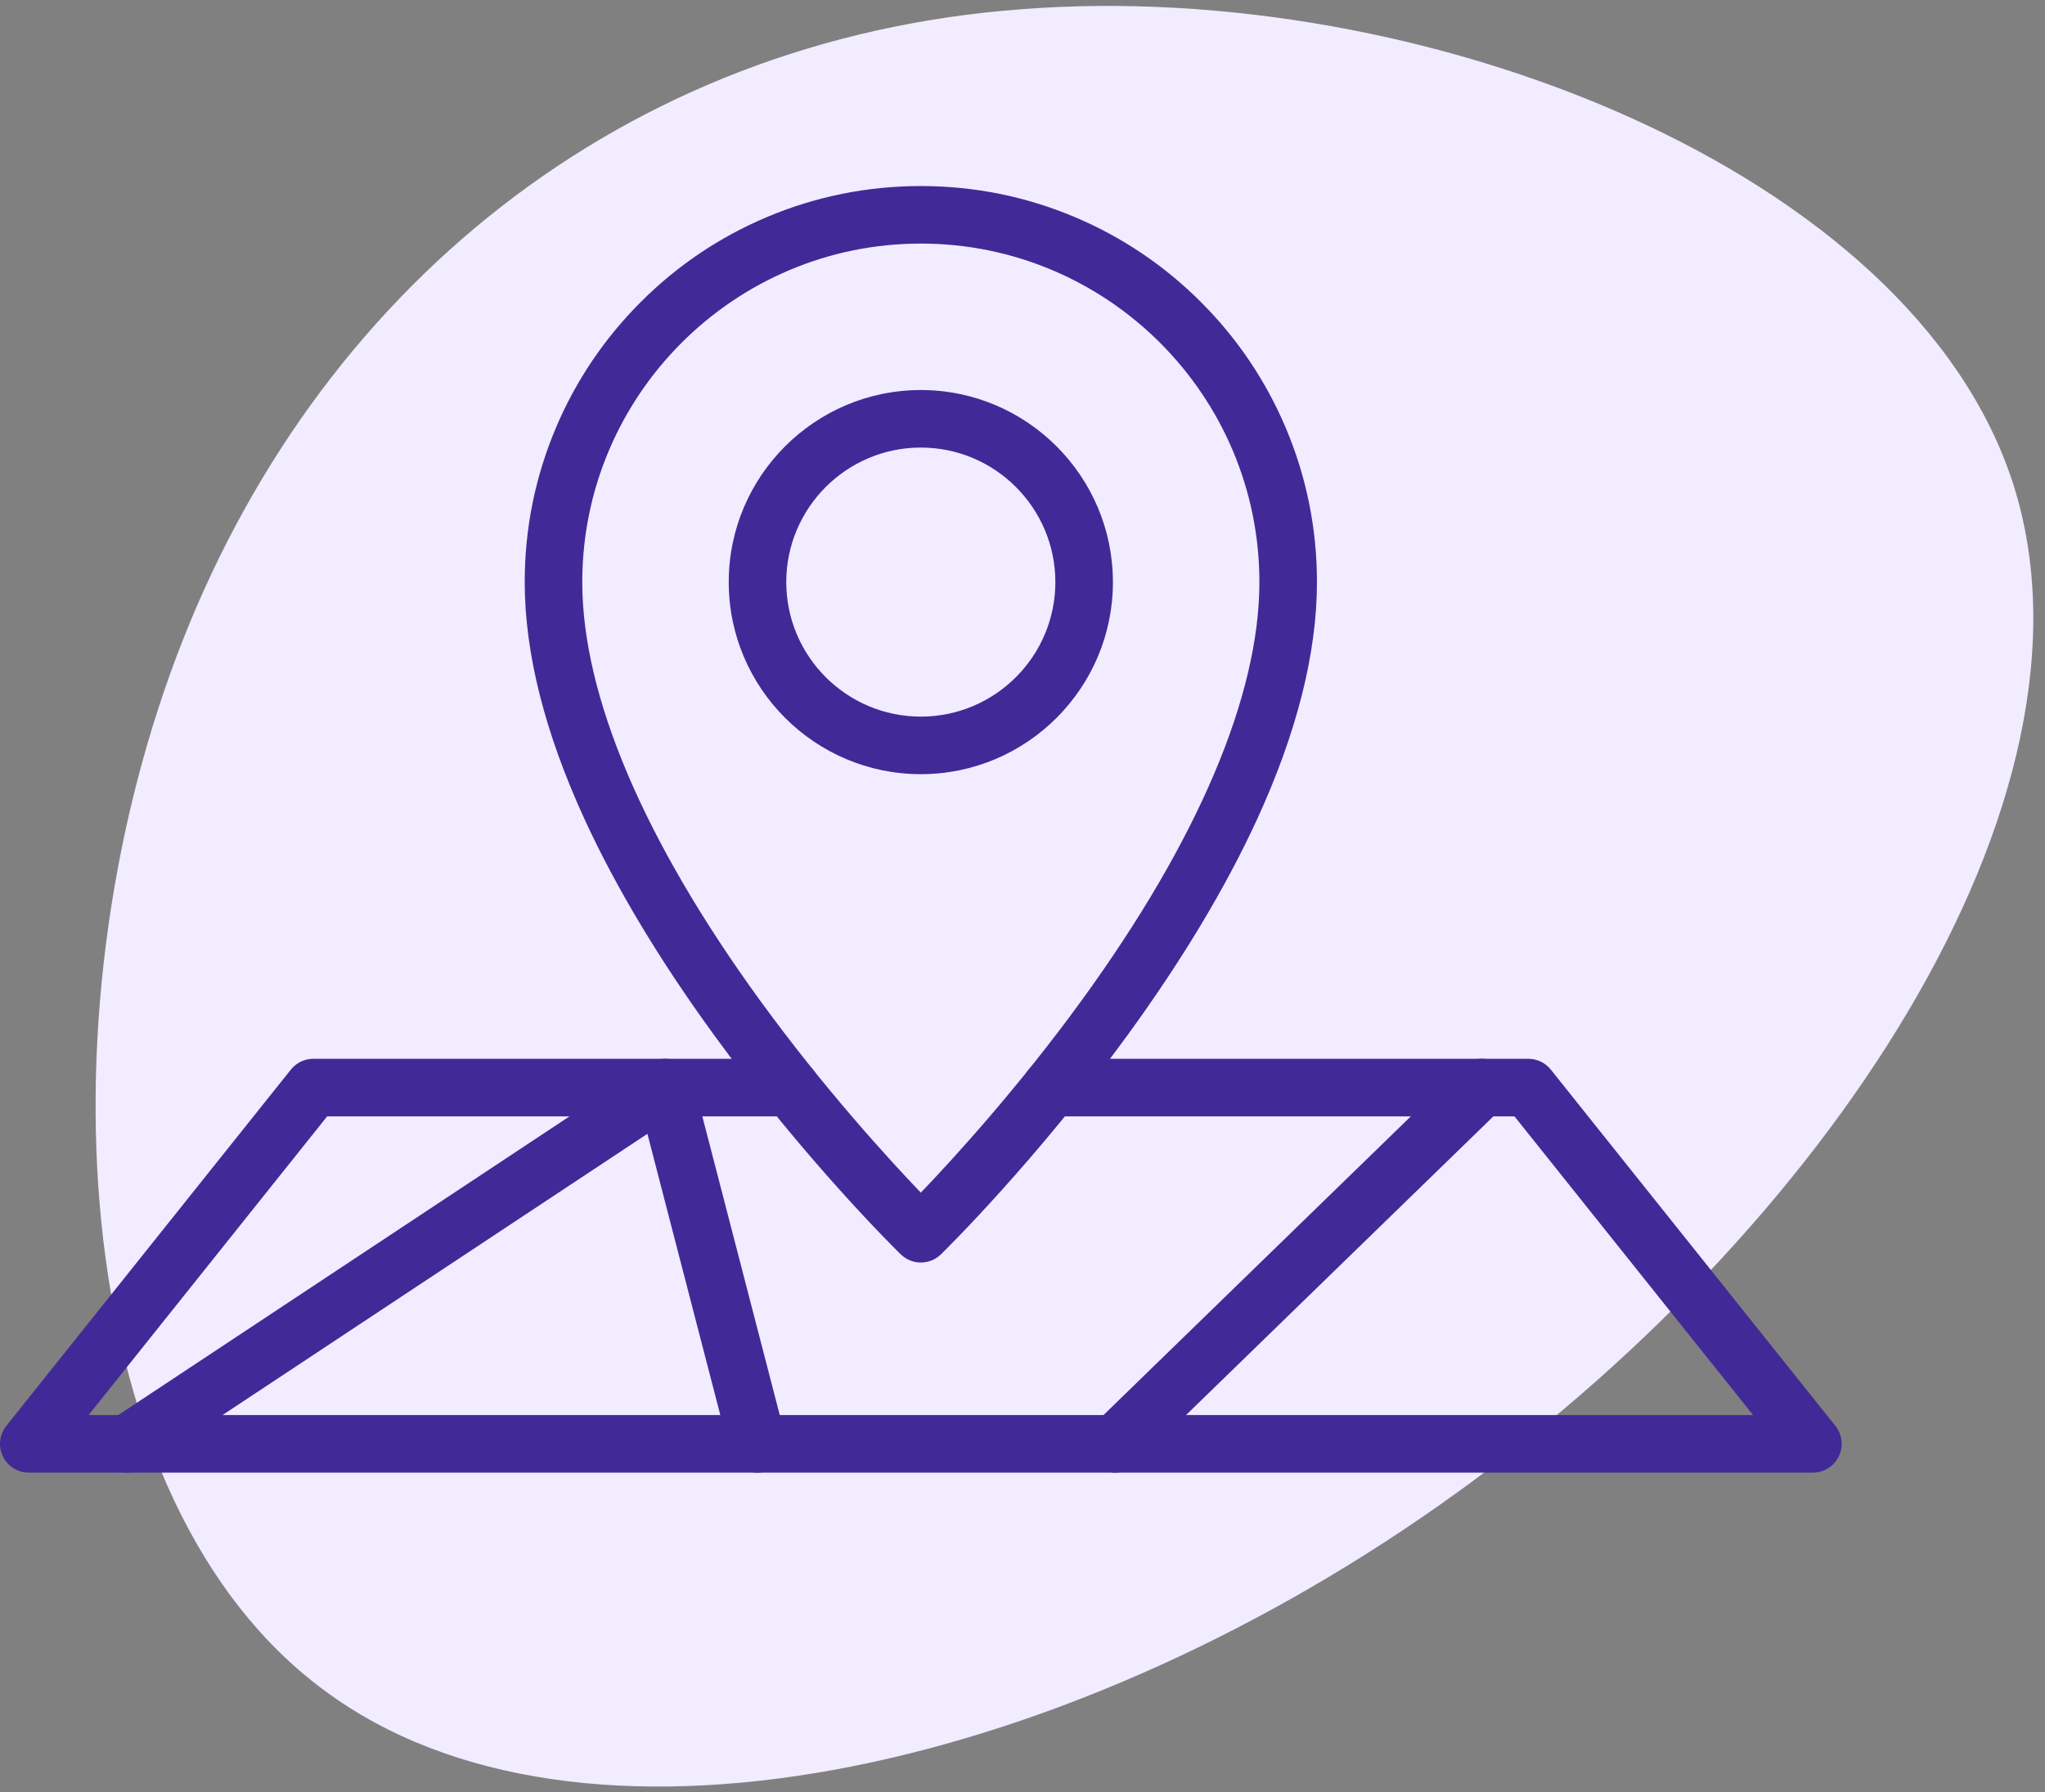 <svg width="89" height="78" viewBox="0 0 89 78" fill="none" xmlns="http://www.w3.org/2000/svg">
<rect x="0" y="0" width="89" height="78" fill="#808080" stroke="none"/>
<path d="M87.612 21.055C92 34.758 79.377 53.725 62.705 65.47C45.965 77.282 25.175 81.805 14.105 73.57C3.035 65.403 1.685 44.477 7.692 28.547C13.7 12.617 27.132 1.682 44.48 0.4C61.895 -0.95 83.225 7.42 87.612 21.055Z" fill="#F1ECFF"/>
<path fill-rule="evenodd" clip-rule="evenodd" d="M40.075 54.953C39.76 54.953 39.444 54.835 39.201 54.597C39.035 54.435 35.082 50.56 31.069 45.042C28.7 41.785 26.809 38.634 25.449 35.677C23.715 31.909 22.836 28.43 22.836 25.337C22.836 23.01 23.292 20.753 24.191 18.626C25.059 16.573 26.302 14.73 27.885 13.147C29.468 11.564 31.311 10.321 33.364 9.453C35.49 8.554 37.748 8.098 40.075 8.098C42.402 8.098 44.66 8.554 46.786 9.453C48.839 10.321 50.682 11.564 52.265 13.147C53.848 14.73 55.091 16.573 55.959 18.626C56.858 20.753 57.315 23.01 57.315 25.337C57.315 28.43 56.435 31.909 54.702 35.677C53.342 38.634 51.45 41.785 49.082 45.042C45.069 50.56 41.116 54.435 40.95 54.597C40.707 54.835 40.391 54.953 40.075 54.953ZM40.075 10.602C31.951 10.602 25.341 17.212 25.341 25.337C25.341 30.281 28.014 36.575 33.072 43.538C35.866 47.384 38.691 50.467 40.075 51.912C41.46 50.467 44.285 47.384 47.079 43.538C52.137 36.575 54.81 30.281 54.81 25.337C54.81 17.212 48.2 10.602 40.075 10.602Z" fill="#422998"/>
<path fill-rule="evenodd" clip-rule="evenodd" d="M40.075 33.697C35.465 33.697 31.715 29.946 31.715 25.337C31.715 20.727 35.465 16.977 40.075 16.977C44.685 16.977 48.435 20.727 48.435 25.337C48.435 29.946 44.685 33.697 40.075 33.697ZM40.075 19.481C36.846 19.481 34.219 22.108 34.219 25.337C34.219 28.565 36.846 31.192 40.075 31.192C43.304 31.192 45.93 28.565 45.93 25.337C45.93 22.108 43.304 19.481 40.075 19.481Z" fill="#422998"/>
<path fill-rule="evenodd" clip-rule="evenodd" d="M78.898 64.098H1.253C0.771 64.098 0.333 63.822 0.124 63.389C-0.085 62.955 -0.027 62.44 0.274 62.064L12.658 46.557C12.896 46.259 13.255 46.086 13.636 46.086H34.403C35.095 46.086 35.655 46.647 35.655 47.338C35.655 48.03 35.095 48.591 34.403 48.591H14.239L3.855 61.593H76.295L65.911 48.591H45.747C45.056 48.591 44.495 48.03 44.495 47.338C44.495 46.647 45.056 46.086 45.747 46.086H66.514C66.895 46.086 67.255 46.259 67.493 46.557L79.877 62.064C80.177 62.44 80.235 62.955 80.026 63.389C79.818 63.822 79.379 64.098 78.898 64.098Z" fill="#422998"/>
<path fill-rule="evenodd" clip-rule="evenodd" d="M48.532 64.098C48.205 64.098 47.879 63.971 47.634 63.719C47.151 63.223 47.163 62.43 47.659 61.948L63.613 46.44C64.109 45.958 64.902 45.969 65.384 46.465C65.866 46.961 65.854 47.754 65.359 48.236L49.404 63.744C49.161 63.98 48.846 64.098 48.532 64.098Z" fill="#422998"/>
<path fill-rule="evenodd" clip-rule="evenodd" d="M32.967 64.099C32.41 64.099 31.901 63.724 31.755 63.16L28.176 49.351L6.213 63.89C5.636 64.272 4.86 64.114 4.478 63.537C4.096 62.961 4.254 62.184 4.831 61.802L28.256 46.294C28.594 46.071 29.018 46.024 29.396 46.169C29.774 46.314 30.058 46.632 30.16 47.024L34.179 62.532C34.353 63.201 33.951 63.885 33.282 64.058C33.176 64.086 33.07 64.099 32.967 64.099Z" fill="#422998"/>
</svg>

